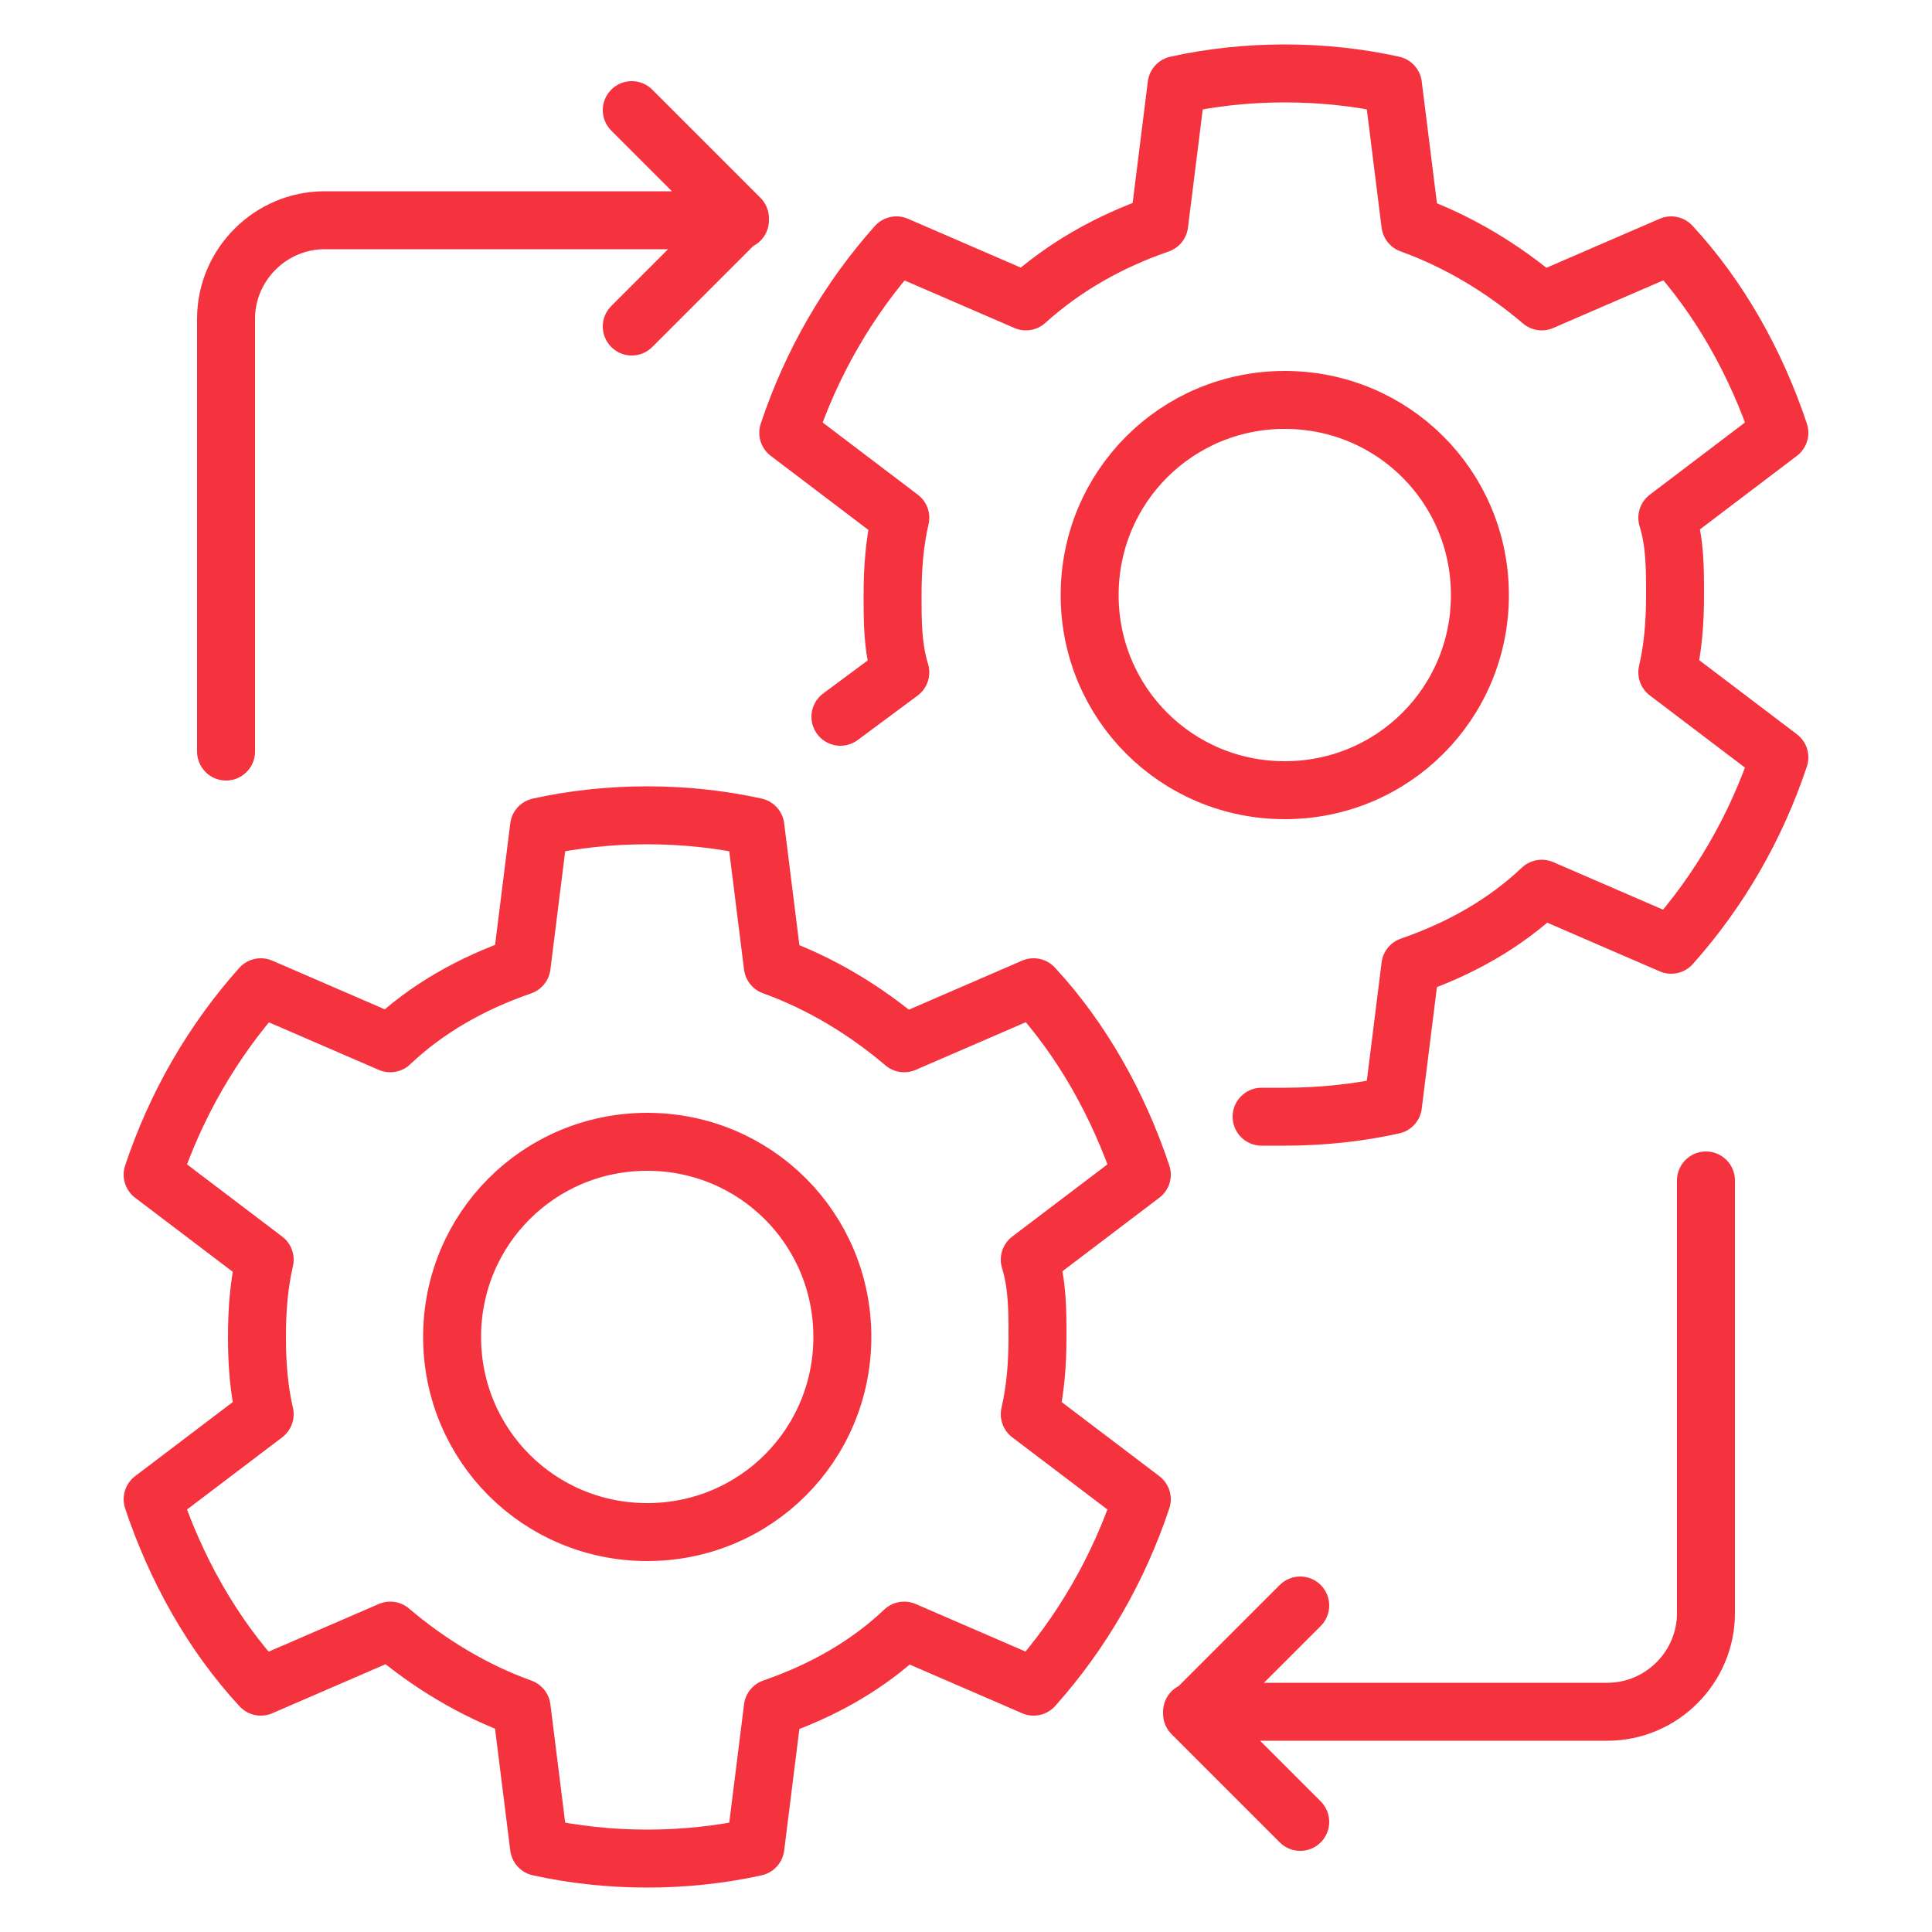 <?xml version="1.0" encoding="UTF-8"?>
<svg xmlns="http://www.w3.org/2000/svg" id="Layer_1" version="1.1" viewBox="0 0 100 100">
  <defs>
    <style>
      .st0 {
        fill: none;
        stroke: #f5333f;
        stroke-linecap: round;
        stroke-linejoin: round;
        stroke-width: 3px;
      }
    </style>
  </defs>
  <g>
    <path class="st0" d="M67.3,94.3l-5.6-5.6,5.6-5.6M88.3,61.1v22.4c0,2.8-2.3,5.1-5.1,5.1h-21.5"></path>
    <path class="st0" d="M32.7,5.7l5.6,5.6-5.6,5.6M11.7,38.9v-22.4c0-2.8,2.3-5.1,5.1-5.1h21.5"></path>
  </g>
  <g>
    <path class="st0" d="M56.4,30.8c0-5.6,4.5-10.1,10.1-10.1s10.1,4.5,10.1,10.1-4.5,10.1-10.1,10.1-10.1-4.5-10.1-10.1ZM65.3,57.8h1.2c1.9,0,3.8-.2,5.6-.6l.9-7.2c2.6-.9,4.9-2.2,6.8-4l6.7,2.9c2.5-2.8,4.4-6.1,5.6-9.7l-5.8-4.4c.3-1.3.4-2.6.4-4s0-2.7-.4-4l5.8-4.4c-1.2-3.6-3.1-7-5.6-9.7l-6.7,2.9c-2-1.7-4.3-3.1-6.8-4l-.9-7.2c-1.8-.4-3.7-.6-5.6-.6s-3.8.2-5.6.6l-.9,7.2c-2.6.9-4.9,2.2-6.9,4l-6.7-2.9c-2.5,2.8-4.4,6.1-5.6,9.7l5.8,4.4c-.3,1.3-.4,2.6-.4,4s0,2.7.4,4l-3.1,2.3"></path>
    <path class="st0" d="M13.7,73.2l-5.8,4.4c1.2,3.6,3.1,7,5.6,9.7l6.7-2.9c2,1.7,4.3,3.1,6.8,4l.9,7.2c1.8.4,3.7.6,5.6.6s3.8-.2,5.6-.6l.9-7.2c2.6-.9,4.9-2.2,6.8-4l6.7,2.9c2.5-2.8,4.4-6.1,5.6-9.7l-5.8-4.4c.3-1.3.4-2.6.4-4s0-2.7-.4-4l5.8-4.4c-1.2-3.6-3.1-7-5.6-9.7l-6.7,2.9c-2-1.7-4.3-3.1-6.8-4l-.9-7.2c-1.8-.4-3.7-.6-5.6-.6s-3.8.2-5.6.6l-.9,7.2c-2.6.9-4.9,2.2-6.8,4l-6.7-2.9c-2.5,2.8-4.4,6.1-5.6,9.7l5.8,4.4c-.3,1.3-.4,2.6-.4,4s.1,2.7.4,4ZM23.4,69.2c0-5.6,4.5-10.1,10.1-10.1s10.1,4.5,10.1,10.1-4.5,10.1-10.1,10.1-10.1-4.5-10.1-10.1Z"></path>
  </g>
</svg>
